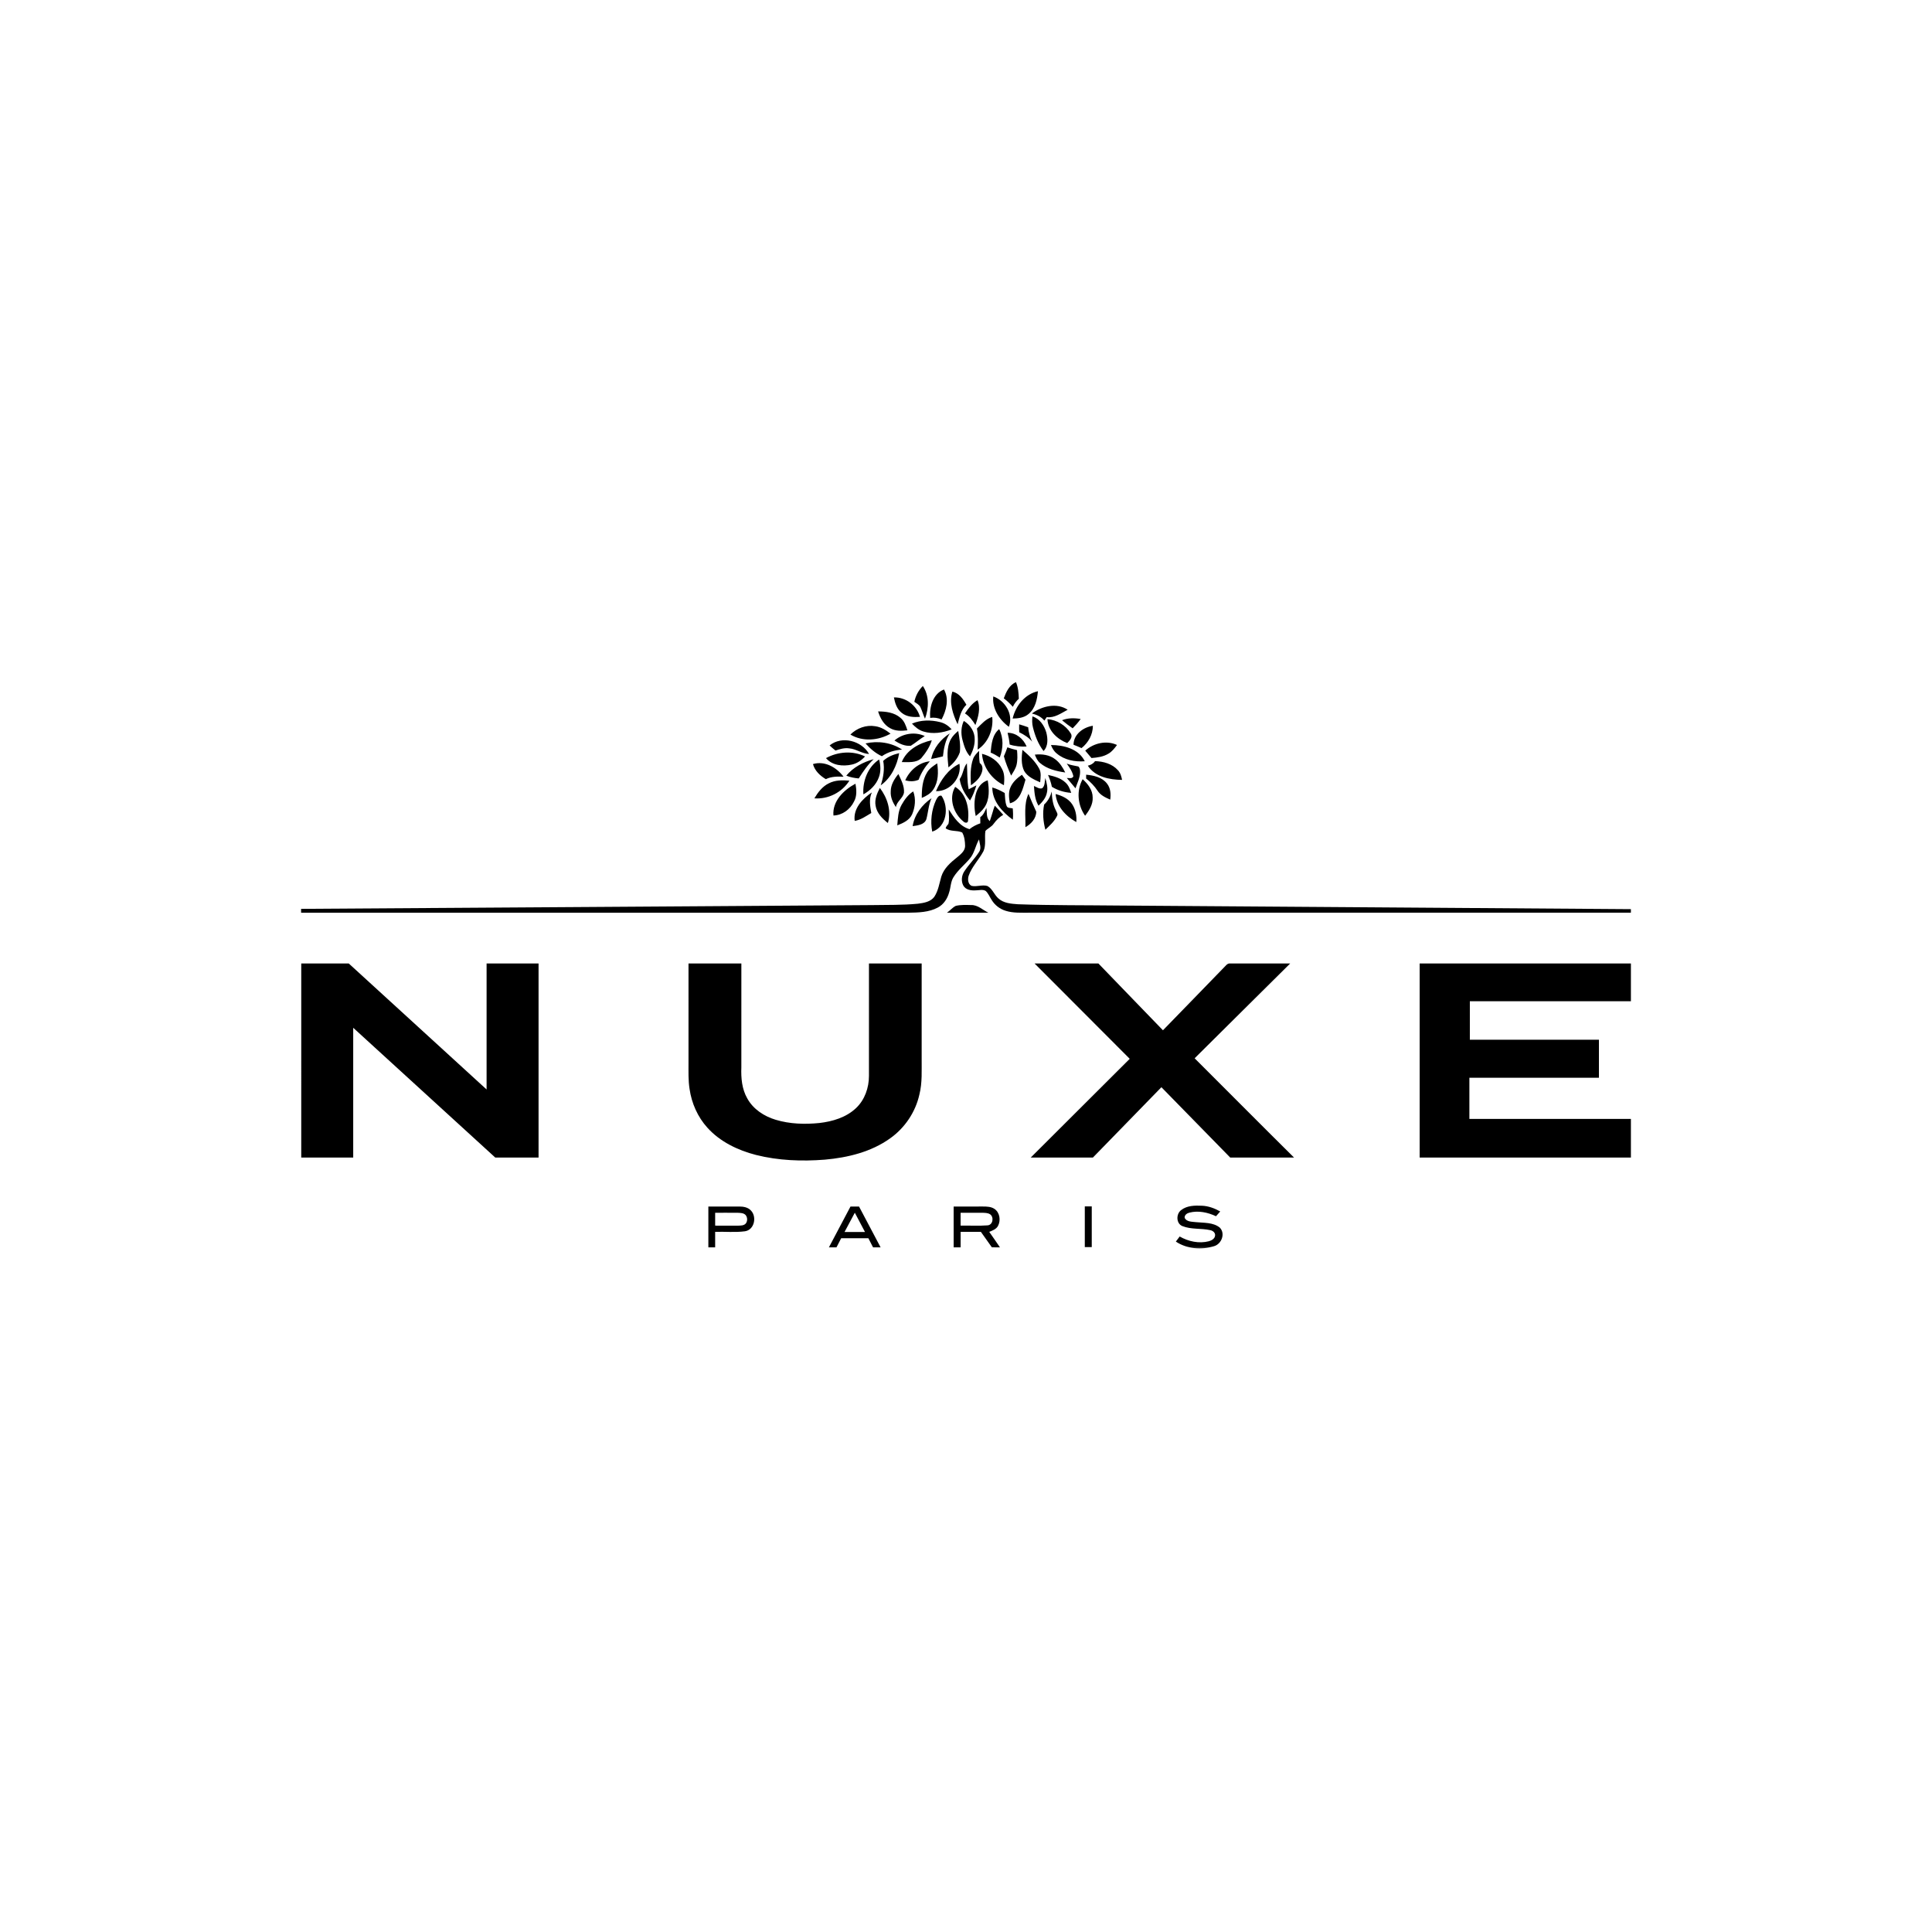 <svg xmlns="http://www.w3.org/2000/svg" width="500" height="500" viewBox="0 0 500 500" fill="none"><g clip-path="url(#clip0_86_87)"><mask id="mask0_86_87" style="mask-type:luminance" maskUnits="userSpaceOnUse" x="77" y="176" width="346" height="148"><path d="M423 176H77V323.627H423V176Z" fill="white"></path></mask><g mask="url(#mask0_86_87)"><path d="M259.778 180.723C260.397 179.08 261.206 177.269 262.936 176.544C263.503 177.903 263.626 179.381 263.669 180.837C263.023 181.425 262.493 182.127 262.119 182.92C261.425 182.103 260.625 181.38 259.778 180.723ZM236.631 181.625C236.951 180.079 237.713 178.651 238.829 177.533C240.515 180.006 240.407 183.292 239.385 186.002C238.931 185.033 238.664 183.988 238.204 183.022C237.896 182.354 237.185 182.042 236.631 181.625ZM240.724 185.79C240.51 182.973 241.414 179.568 244.302 178.44C245.681 180.898 244.924 183.853 243.68 186.194C242.741 185.787 241.737 185.634 240.724 185.79ZM246.478 178.983C248.224 179.388 249.279 180.926 250.103 182.391C248.706 183.718 248.302 185.655 247.833 187.442C246.599 184.84 245.57 181.849 246.478 178.983ZM262.07 185.956C262.838 182.677 265.22 179.648 268.618 178.884C268.421 181.015 267.926 183.365 266.183 184.784C265.048 185.759 263.505 185.94 262.07 185.956ZM257.057 180.237C260.138 181.315 262.333 184.89 261.099 188.092C258.635 186.326 256.729 183.367 257.057 180.237ZM231.339 180.493C234.425 180.395 237.267 182.572 238.088 185.527C236.467 185.631 234.68 185.573 233.368 184.485C232.115 183.537 231.635 181.968 231.339 180.493ZM249.731 184.635C250.618 183.327 251.577 182.008 252.979 181.205C253.845 183.293 253.154 185.612 252.433 187.639C251.728 186.474 250.903 185.361 249.731 184.635ZM267.058 184.654C269.615 182.723 273.498 181.799 276.314 183.681C274.616 184.571 272.922 185.855 270.889 185.594C270.68 185.895 270.484 186.194 270.282 186.495C269.473 185.49 268.281 184.961 267.058 184.654ZM227.249 184.119C229.266 184.116 231.448 184.389 233.03 185.766C234.032 186.572 234.462 187.821 234.831 189.009C233.334 189.183 231.718 189.242 230.369 188.457C228.714 187.579 227.795 185.836 227.249 184.119ZM267.19 185.408C269.072 185.974 270.253 187.77 270.785 189.572C271.185 191.158 271.303 193.097 270.07 194.364C268.686 192.567 267.86 190.41 267.321 188.223C267.088 187.303 267.088 186.348 267.19 185.408ZM252.831 188.542C254.003 187.371 255.145 186.038 256.788 185.539C257.143 188.748 255.759 192.218 253.001 194.004C253.116 192.184 253.144 190.347 252.831 188.542ZM274.855 186.394C276.388 185.784 278.077 185.796 279.682 186.076C279.058 186.934 278.353 187.734 277.604 188.485C276.655 187.835 275.73 187.141 274.855 186.394ZM271.074 186.112C273.503 186.311 275.827 187.702 277.096 189.789C277.737 190.739 276.839 191.671 276.196 192.312C273.577 191.29 271.21 189.08 271.074 186.112ZM236.015 187.273C238.301 186.298 240.918 186.279 243.303 186.885C244.477 187.157 245.504 187.856 246.279 188.767C243.975 189.67 241.356 190.054 238.955 189.306C237.783 188.957 236.842 188.14 236.015 187.273ZM249.073 191.424C248.664 189.818 248.719 188.08 249.431 186.569C251.092 187.559 252.316 189.407 252.251 191.381C252.282 192.919 251.747 194.393 251.04 195.74C249.93 194.552 249.479 192.952 249.073 191.424ZM263.761 187.457C264.541 187.68 265.319 187.936 266.09 188.214C266.193 189.513 266.548 190.782 267.134 191.949C266.234 190.861 265.026 190.12 263.776 189.503C263.744 188.821 263.739 188.14 263.761 187.457ZM220.083 190.103C221.74 188.445 224.162 187.546 226.497 187.945C227.993 188.144 229.302 188.959 230.469 189.87C227.325 191.663 223.261 192.005 220.083 190.103ZM277.826 192.739C277.837 190.033 280.369 188.202 282.832 187.829C282.832 190.108 281.66 192.211 279.896 193.609C279.213 193.296 278.522 193.01 277.826 192.739ZM256.376 194.763C256.574 192.63 256.794 190.144 258.586 188.695C259.743 190.954 259.657 193.721 258.73 196.045C257.979 195.551 257.196 195.119 256.376 194.763ZM246.069 191.329C246.542 190.48 247.241 189.787 247.985 189.171C248.297 190.97 248.617 192.821 248.415 194.648C247.888 196.233 246.764 197.581 245.453 198.592C245.231 196.185 244.868 193.548 246.069 191.329ZM231.488 191.647C233.56 189.808 236.809 189.31 239.328 190.489C238.072 191.252 236.965 192.226 235.724 192.998C234.189 193.164 232.738 192.459 231.488 191.647ZM240.99 196.409C241.564 193.627 243.452 191.31 245.809 189.802C244.656 191.576 244.243 193.679 244.03 195.751C243.023 196.002 242.015 196.256 240.99 196.409ZM260.766 189.643C263.013 189.637 264.855 191.196 265.685 193.201C264.203 193.269 262.71 193.143 261.297 192.686C261.202 191.656 261.021 190.642 260.766 189.643ZM214.701 192.918C217.866 190.347 222.97 191.692 224.92 195.131C223.081 195.058 221.564 193.807 219.737 193.67C218.535 193.501 217.355 193.861 216.23 194.241C215.693 193.828 215.185 193.385 214.701 192.918ZM233.374 197.229C234.633 194.044 237.963 192.276 241.147 191.574C240.634 193.33 239.558 194.863 238.395 196.247C237.06 197.494 235.051 197.204 233.374 197.229ZM223.997 192.398C227.19 191.662 230.725 192.155 233.466 194C231.603 194.114 229.774 194.635 228.228 195.704C226.574 194.953 225.201 193.741 223.997 192.398ZM280.859 194.268C283.048 192.304 286.351 191.53 289.081 192.799C288.45 193.645 287.792 194.519 286.858 195.049C285.542 195.859 283.978 196.061 282.473 196.177C281.946 195.53 281.403 194.899 280.859 194.268ZM271.985 192.809C275.281 192.809 279.168 193.793 280.736 197.011C278.182 197.213 275.455 196.692 273.468 194.988C272.759 194.434 272.314 193.629 271.985 192.809ZM259.805 195.715C260.144 194.962 260.445 194.191 260.705 193.407C261.52 193.705 262.355 193.94 263.206 194.137C263.316 195.418 263.376 196.733 263.072 197.996C262.809 198.992 262.216 199.854 261.685 200.724C260.96 199.092 260.248 197.449 259.805 195.715ZM264.602 194.059C266.256 195.466 267.907 196.981 268.94 198.92C269.536 200.008 269.289 201.284 269.197 202.46C267.639 201.769 265.899 201.032 265.026 199.468C264.233 197.785 264.384 195.852 264.602 194.059ZM251.832 196.422C252.122 195.577 252.778 194.94 253.388 194.314C253.395 195.366 253.383 196.419 253.549 197.461C254.685 198.27 254.271 199.78 253.687 200.806C253.12 201.825 252.204 202.566 251.274 203.233C251.17 200.958 251.057 198.597 251.832 196.422ZM213.769 196.199C216.818 194.513 220.707 194.216 223.874 195.768C222.95 196.77 221.801 197.589 220.45 197.871C218.151 198.387 215.367 198.126 213.769 196.199ZM228.576 196.922C229.707 195.849 231.212 195.262 232.71 194.915C232.163 198.102 230.619 201.339 227.932 203.245C228.607 201.203 228.98 199.06 228.576 196.922ZM254.139 195.089C256.307 195.619 258.344 196.952 259.324 199.009C260.046 200.287 259.936 201.798 259.814 203.206C256.686 201.697 254.402 198.579 254.139 195.089ZM267.816 195.3C269.648 195.089 271.652 195.346 273.138 196.533C274.282 197.399 275.055 198.644 275.681 199.919C273.37 199.58 270.95 199.014 269.141 197.448C268.47 196.897 268.132 196.08 267.816 195.3ZM219.02 200.74C220.821 198.562 223.415 197.209 226.108 196.474C224.556 197.918 223.366 199.684 222.239 201.461C221.136 201.356 220.044 201.163 219.02 200.74ZM223.446 205.581C223.195 202.165 224.592 198.48 227.522 196.557C227.905 198.065 228.013 199.696 227.445 201.172C226.754 203.107 225.198 204.591 223.446 205.581ZM283.396 196.98C285.551 197.043 287.843 197.663 289.319 199.337C289.968 200.011 290.217 200.937 290.393 201.832C287.162 201.804 283.413 201.075 281.528 198.161C282.279 197.984 282.955 197.628 283.396 196.98ZM234.28 201.936C235.42 199.374 237.786 197.323 240.636 197.022C239.4 198.432 238.381 200.029 237.74 201.798C236.634 202.282 235.422 202.297 234.28 201.936ZM210.395 197.743C213.452 196.826 216.512 198.603 218.306 201.01C216.755 200.942 215.149 200.939 213.721 201.645C212.221 200.747 210.867 199.481 210.395 197.743ZM277.788 200.912C277.538 199.673 276.793 198.626 276.071 197.617C277.028 198.022 278.064 198.125 279.066 198.364C279.524 198.747 279.533 199.412 279.524 199.963C279.464 201.392 278.781 202.679 278.338 204.012C277.578 203.128 276.857 202.216 276.088 201.345C276.657 201.32 277.489 201.614 277.788 200.912ZM239.934 199.888C240.546 198.862 241.574 198.199 242.549 197.555C242.876 199.82 242.874 202.328 241.553 204.299C240.867 205.387 239.698 206.006 238.555 206.5C238.543 204.244 238.715 201.853 239.934 199.888ZM242.23 204.749C243.458 201.874 245.403 199.039 248.301 197.671C248.956 201.252 245.866 204.866 242.23 204.749ZM248.36 201.635C249.277 200.404 249.261 198.72 250.234 197.541C250.376 199.785 250.251 202.053 250.688 204.271C251.361 203.937 252.018 203.579 252.694 203.248C252.267 204.603 251.79 205.949 251.038 207.162C249.717 205.571 248.669 203.705 248.36 201.635ZM230.52 204.859C230.503 203.134 231.44 201.608 232.5 200.318C233.208 201.845 234.102 203.442 233.944 205.189C233.634 206.626 232.083 207.392 231.856 208.893C231.065 207.698 230.429 206.328 230.52 204.859ZM261.519 203.725C262.122 202.362 263.26 201.336 264.474 200.51C264.784 200.931 265.09 201.353 265.397 201.782C264.712 204.093 264.086 207.244 261.358 207.891C261.114 206.521 260.924 205.034 261.519 203.725ZM271.232 200.551C272.832 200.916 274.516 201.347 275.74 202.518C276.529 203.211 276.911 204.216 277.23 205.19C275.46 205.074 273.736 204.549 272.225 203.621C272.006 202.564 271.661 201.54 271.232 200.551ZM281.095 200.489C283.048 200.682 285.232 201.133 286.494 202.798C287.424 203.962 287.521 205.523 287.328 206.943C286.107 206.414 284.808 205.81 284.054 204.651C283.256 203.431 282.235 202.381 281.091 201.482C281.095 201.234 281.095 200.737 281.095 200.489ZM269.709 204.002C270.488 203.367 270.329 202.24 270.531 201.35C270.864 202.588 271.252 203.888 270.93 205.173C270.669 206.525 269.729 207.591 268.765 208.514C267.846 206.972 267.708 205.161 267.587 203.413C268.261 203.668 268.949 204.254 269.709 204.002ZM280.189 201.657C281.552 202.871 282.791 204.479 282.784 206.392C282.88 208.181 281.883 209.766 280.82 211.115C278.896 208.375 278.527 204.612 280.189 201.657ZM214.516 202.714C216.145 201.866 218.034 201.878 219.82 202.035C217.908 205.078 214.344 206.88 210.759 206.61C211.682 205.046 212.843 203.526 214.516 202.714ZM252.609 205.261C253.046 203.783 254.087 202.374 255.627 201.948C256.006 204.268 256.148 206.88 254.79 208.924C254.179 209.815 253.349 210.518 252.521 211.192C252.095 209.246 252.049 207.186 252.609 205.261ZM215.696 211.053C215.362 207.353 218.377 204.418 221.397 202.825C221.666 204.348 221.811 206.014 221.027 207.419C220.044 209.469 218.01 210.989 215.696 211.053ZM249.374 212.641C246.799 210.596 245.429 206.599 247.203 203.637C250.137 205.444 250.882 209.202 250.528 212.395C250.503 213.079 249.745 213.001 249.374 212.641ZM256.812 203.805C257.952 204.11 259.003 204.649 260.025 205.228C260.117 206.341 260.099 207.496 260.503 208.554C260.714 209.224 261.564 209.055 262.099 209.219C262.188 210.19 262.216 211.166 262.118 212.138C259.423 210.192 256.788 207.33 256.812 203.805ZM226.605 208.522C226.301 206.897 226.972 205.325 227.706 203.919C229.652 206.466 230.741 209.834 229.786 212.998C228.337 211.858 226.908 210.427 226.605 208.522ZM221.195 212.445C220.763 209.245 223.199 206.72 225.639 205.075C224.839 206.764 225.179 208.646 225.485 210.408C224.118 211.208 222.799 212.181 221.195 212.445ZM233.317 208.314C234.081 206.968 235.007 205.65 236.342 204.819C237.077 206.735 236.845 208.905 236.047 210.761C235.34 212.302 233.701 213.024 232.214 213.605C232.373 211.817 232.419 209.924 233.317 208.314ZM270.221 208.215C271.207 207.324 271.84 206.131 272.186 204.859C272.25 206.49 272.443 208.166 273.218 209.632C273.4 210.123 273.891 210.635 273.555 211.174C272.874 212.596 271.651 213.653 270.545 214.734C269.974 212.618 269.78 210.379 270.221 208.215ZM266.17 205.44C266.784 207.005 267.487 208.534 268.181 210.064C268.177 211.814 266.837 213.265 265.374 214.07C265.462 211.201 264.925 208.13 266.17 205.44ZM273.189 205.498C274.831 205.921 276.509 206.678 277.475 208.139C278.364 209.491 278.688 211.146 278.545 212.749C275.842 211.235 273.456 208.724 273.189 205.498ZM242.226 207.1C242.523 206.555 242.888 205.721 243.659 205.941C245.67 208.9 245.02 214.048 241.261 215.225C240.73 212.503 241.08 209.623 242.226 207.1ZM236.188 213.803C236.668 210.819 238.625 208.254 241.08 206.573C240.29 208.293 240.223 210.203 239.742 212.004C239.256 213.447 237.473 213.622 236.188 213.803ZM256.859 210.314C257.025 209.701 257.218 209.091 257.461 208.506C258.203 209.273 258.919 210.072 259.635 210.869C258.648 211.446 257.843 212.258 257.172 213.178C256.626 213.985 255.686 214.346 255.033 215.029C254.74 216.763 255.269 218.638 254.516 220.295C253.353 222.48 251.513 224.287 250.686 226.649C250.403 227.524 250.495 228.803 251.429 229.252C252.788 229.579 254.216 228.881 255.558 229.302C256.832 230.009 257.29 231.53 258.347 232.476C259.708 233.758 261.677 233.893 263.451 234.021C272.174 234.328 280.902 234.252 289.626 234.352C333.775 234.659 377.928 234.981 422.077 235.288C422.077 235.518 422.077 235.977 422.072 236.206C370.163 236.206 318.253 236.206 266.343 236.206C264.312 236.188 262.22 236.339 260.255 235.709C258.773 235.258 257.471 234.263 256.664 232.939C256.121 232.148 255.798 231.189 255.06 230.551C254.281 230.122 253.353 230.429 252.517 230.422C251.36 230.511 249.96 230.308 249.325 229.22C248.694 228.076 248.848 226.582 249.563 225.509C250.724 223.722 252.281 222.227 253.424 220.425C254.053 219.454 253.5 218.277 253.368 217.244C252.438 218.866 252.195 220.836 250.935 222.267C249.571 223.87 247.885 225.201 246.77 227.006C246.007 228.197 246.07 229.675 245.624 230.984C245.191 232.576 244.21 234.07 242.729 234.859C240.394 236.122 237.658 236.168 235.068 236.208C182.689 236.208 130.307 236.208 77.925 236.208C77.925 235.959 77.922 235.462 77.922 235.211C127.14 234.917 176.36 234.551 225.578 234.24C229.575 234.166 233.581 234.271 237.565 233.878C239.073 233.685 240.808 233.413 241.786 232.109C242.831 230.543 243.098 228.631 243.611 226.856C244.278 224.708 246.041 223.182 247.746 221.833C248.632 221.085 249.727 220.246 249.768 218.976C249.75 217.781 249.619 216.51 249.021 215.452C247.663 214.808 245.974 215.293 244.733 214.354C244.838 213.907 245.163 213.573 245.447 213.232C245.749 212.004 245.528 210.736 245.536 209.487C246.873 211.572 248.38 213.858 250.905 214.588C251.734 213.908 252.696 213.423 253.707 213.074C253.688 212.543 253.684 212.014 253.688 211.483C254.526 210.915 254.894 209.973 255.274 209.08C255.467 210.233 255.177 211.64 256.153 212.511C256.432 211.79 256.603 211.042 256.859 210.314ZM245.06 236.215C245.87 235.676 246.489 234.855 247.37 234.431C248.657 234.131 249.997 234.195 251.308 234.226C253.053 234.156 254.326 235.504 255.793 236.211C252.218 236.2 248.637 236.195 245.06 236.215ZM77.964 249.347C82.064 249.35 86.166 249.334 90.266 249.353C102.145 260.23 114.044 271.087 125.93 281.955C125.932 271.084 125.93 260.215 125.93 249.345C130.413 249.345 134.897 249.345 139.378 249.345C139.378 266.087 139.378 282.827 139.378 299.569C135.645 299.569 131.908 299.569 128.171 299.569C115.915 288.376 103.671 277.175 91.411 265.988C91.411 277.18 91.411 288.377 91.411 299.569C86.927 299.569 82.446 299.569 77.961 299.569C77.964 282.827 77.964 266.088 77.964 249.347ZM178.185 249.347C182.746 249.344 187.304 249.347 191.864 249.347C191.86 258.32 191.867 267.298 191.86 276.276C191.759 278.998 192.004 281.845 193.387 284.255C194.916 287.054 197.76 288.906 200.761 289.8C204.402 290.896 208.276 291.014 212.036 290.634C215.485 290.243 219.043 289.179 221.596 286.72C223.819 284.592 224.882 281.485 224.884 278.451C224.891 268.751 224.884 259.05 224.887 249.351C229.432 249.351 233.98 249.351 238.526 249.351C238.526 257.506 238.526 265.662 238.526 273.824C238.498 276.986 238.721 280.2 237.929 283.3C236.916 287.825 234.164 291.906 230.389 294.588C225.476 298.12 219.405 299.591 213.461 300.117C207.511 300.585 201.453 300.363 195.648 298.899C190.946 297.69 186.34 295.486 183.057 291.829C180.556 289.067 178.991 285.518 178.461 281.841C178.105 279.6 178.191 277.323 178.184 275.063C178.185 266.489 178.185 257.916 178.185 249.347ZM267.748 249.347C273.252 249.347 278.76 249.337 284.266 249.35C289.82 255.127 295.412 260.867 300.971 266.635C306.178 261.268 311.407 255.921 316.602 250.542C317.141 250.07 317.579 249.227 318.413 249.347C323.574 249.34 328.739 249.347 333.9 249.347C325.639 257.508 317.426 265.713 309.172 273.883C317.75 282.439 326.282 291.046 334.895 299.572C329.391 299.58 323.885 299.572 318.383 299.575C312.452 293.501 306.505 287.438 300.57 281.369C294.647 287.426 288.767 293.525 282.84 299.575C277.478 299.572 272.114 299.578 266.752 299.575C275.292 291.057 283.846 282.553 292.373 274.022C284.153 265.806 275.971 257.555 267.748 249.347ZM367.406 249.347C385.63 249.347 403.853 249.347 422.077 249.347C422.076 252.602 422.076 255.857 422.077 259.115C408.181 259.115 394.288 259.115 380.395 259.115C380.391 262.437 380.391 265.753 380.395 269.08C391.53 269.08 402.664 269.075 413.802 269.082C413.798 272.36 413.798 275.646 413.802 278.926C402.628 278.926 391.452 278.926 380.276 278.926C380.276 282.478 380.276 286.024 380.276 289.574C394.21 289.574 408.143 289.574 422.077 289.574C422.076 292.906 422.076 296.239 422.077 299.575C403.853 299.575 385.63 299.575 367.406 299.575C367.406 282.827 367.406 266.088 367.406 249.347ZM183.322 312.25C185.97 312.258 188.617 312.247 191.265 312.247C192.379 312.238 193.607 312.44 194.383 313.322C195.921 314.981 195.207 318.314 192.78 318.656C190.233 318.994 187.643 318.714 185.081 318.804C185.081 320.144 185.081 321.486 185.081 322.823C184.493 322.823 183.908 322.823 183.322 322.823C183.322 319.299 183.32 315.775 183.322 312.25ZM185.082 313.862C185.082 314.971 185.082 316.082 185.082 317.193C187.043 317.186 189.004 317.2 190.97 317.2C191.668 317.17 192.511 317.217 193.014 316.634C193.501 316.005 193.468 315.015 192.94 314.424C192.417 313.895 191.616 313.908 190.933 313.867C188.983 313.842 187.031 313.876 185.082 313.862ZM220.109 312.247C220.845 312.247 221.582 312.25 222.32 312.256C224.183 315.778 226.049 319.299 227.91 322.829C227.254 322.824 226.598 322.822 225.946 322.822C225.542 322.034 225.138 321.244 224.736 320.457C222.387 320.45 220.039 320.45 217.695 320.454C217.288 321.244 216.88 322.032 216.478 322.824C215.822 322.824 215.166 322.824 214.514 322.824C216.377 319.298 218.244 315.771 220.109 312.247ZM218.563 318.843C220.328 318.84 222.093 318.84 223.859 318.84C222.983 317.174 222.102 315.515 221.226 313.85C220.335 315.513 219.448 317.175 218.563 318.843ZM246.802 312.25C249.33 312.25 251.861 312.256 254.395 312.246C255.395 312.25 256.473 312.27 257.343 312.847C258.748 313.763 259.04 315.818 258.292 317.245C257.838 318.116 256.867 318.457 256.018 318.808C256.96 320.133 257.876 321.483 258.797 322.826C258.097 322.823 257.4 322.821 256.701 322.817C255.756 321.472 254.8 320.142 253.852 318.801C252.104 318.801 250.354 318.801 248.607 318.801C248.604 320.141 248.604 321.482 248.607 322.822C248.004 322.822 247.402 322.822 246.805 322.822C246.802 319.299 246.799 315.775 246.802 312.25ZM248.605 313.862C248.6 314.971 248.6 316.082 248.605 317.193C250.93 317.139 253.273 317.302 255.595 317.12C256.968 317.016 257.282 314.999 256.251 314.266C255.618 313.85 254.82 313.891 254.096 313.86C252.263 313.853 250.435 313.869 248.605 313.862ZM280.745 312.215C281.343 312.211 281.946 312.211 282.545 312.215C282.545 315.729 282.545 319.238 282.545 322.755C281.946 322.752 281.343 322.752 280.745 322.755C280.745 319.238 280.745 315.727 280.745 312.215ZM305.688 313.165C307.196 311.982 309.242 311.953 311.07 312.042C312.746 312.109 314.343 312.711 315.795 313.524C315.431 313.939 315.06 314.346 314.701 314.761C312.573 313.762 310.127 313.237 307.813 313.83C307.178 313.988 306.487 314.465 306.594 315.21C307.145 316.252 308.507 316.16 309.515 316.291C311.583 316.506 313.943 316.313 315.663 317.689C317.208 319.221 316.141 321.995 314.141 322.526C310.919 323.516 307.153 323.224 304.309 321.321C304.637 320.883 304.967 320.44 305.3 320.006C307.56 321.296 310.292 321.895 312.847 321.234C313.554 321.035 314.383 320.591 314.46 319.771C314.566 319.028 313.873 318.485 313.213 318.364C310.834 317.833 308.28 318.228 305.981 317.303C304.345 316.627 304.351 314.147 305.688 313.165Z" fill="black"></path></g></g><defs><clipPath id="clip0_86_87"><rect width="500" height="500" fill="white"></rect></clipPath></defs></svg>